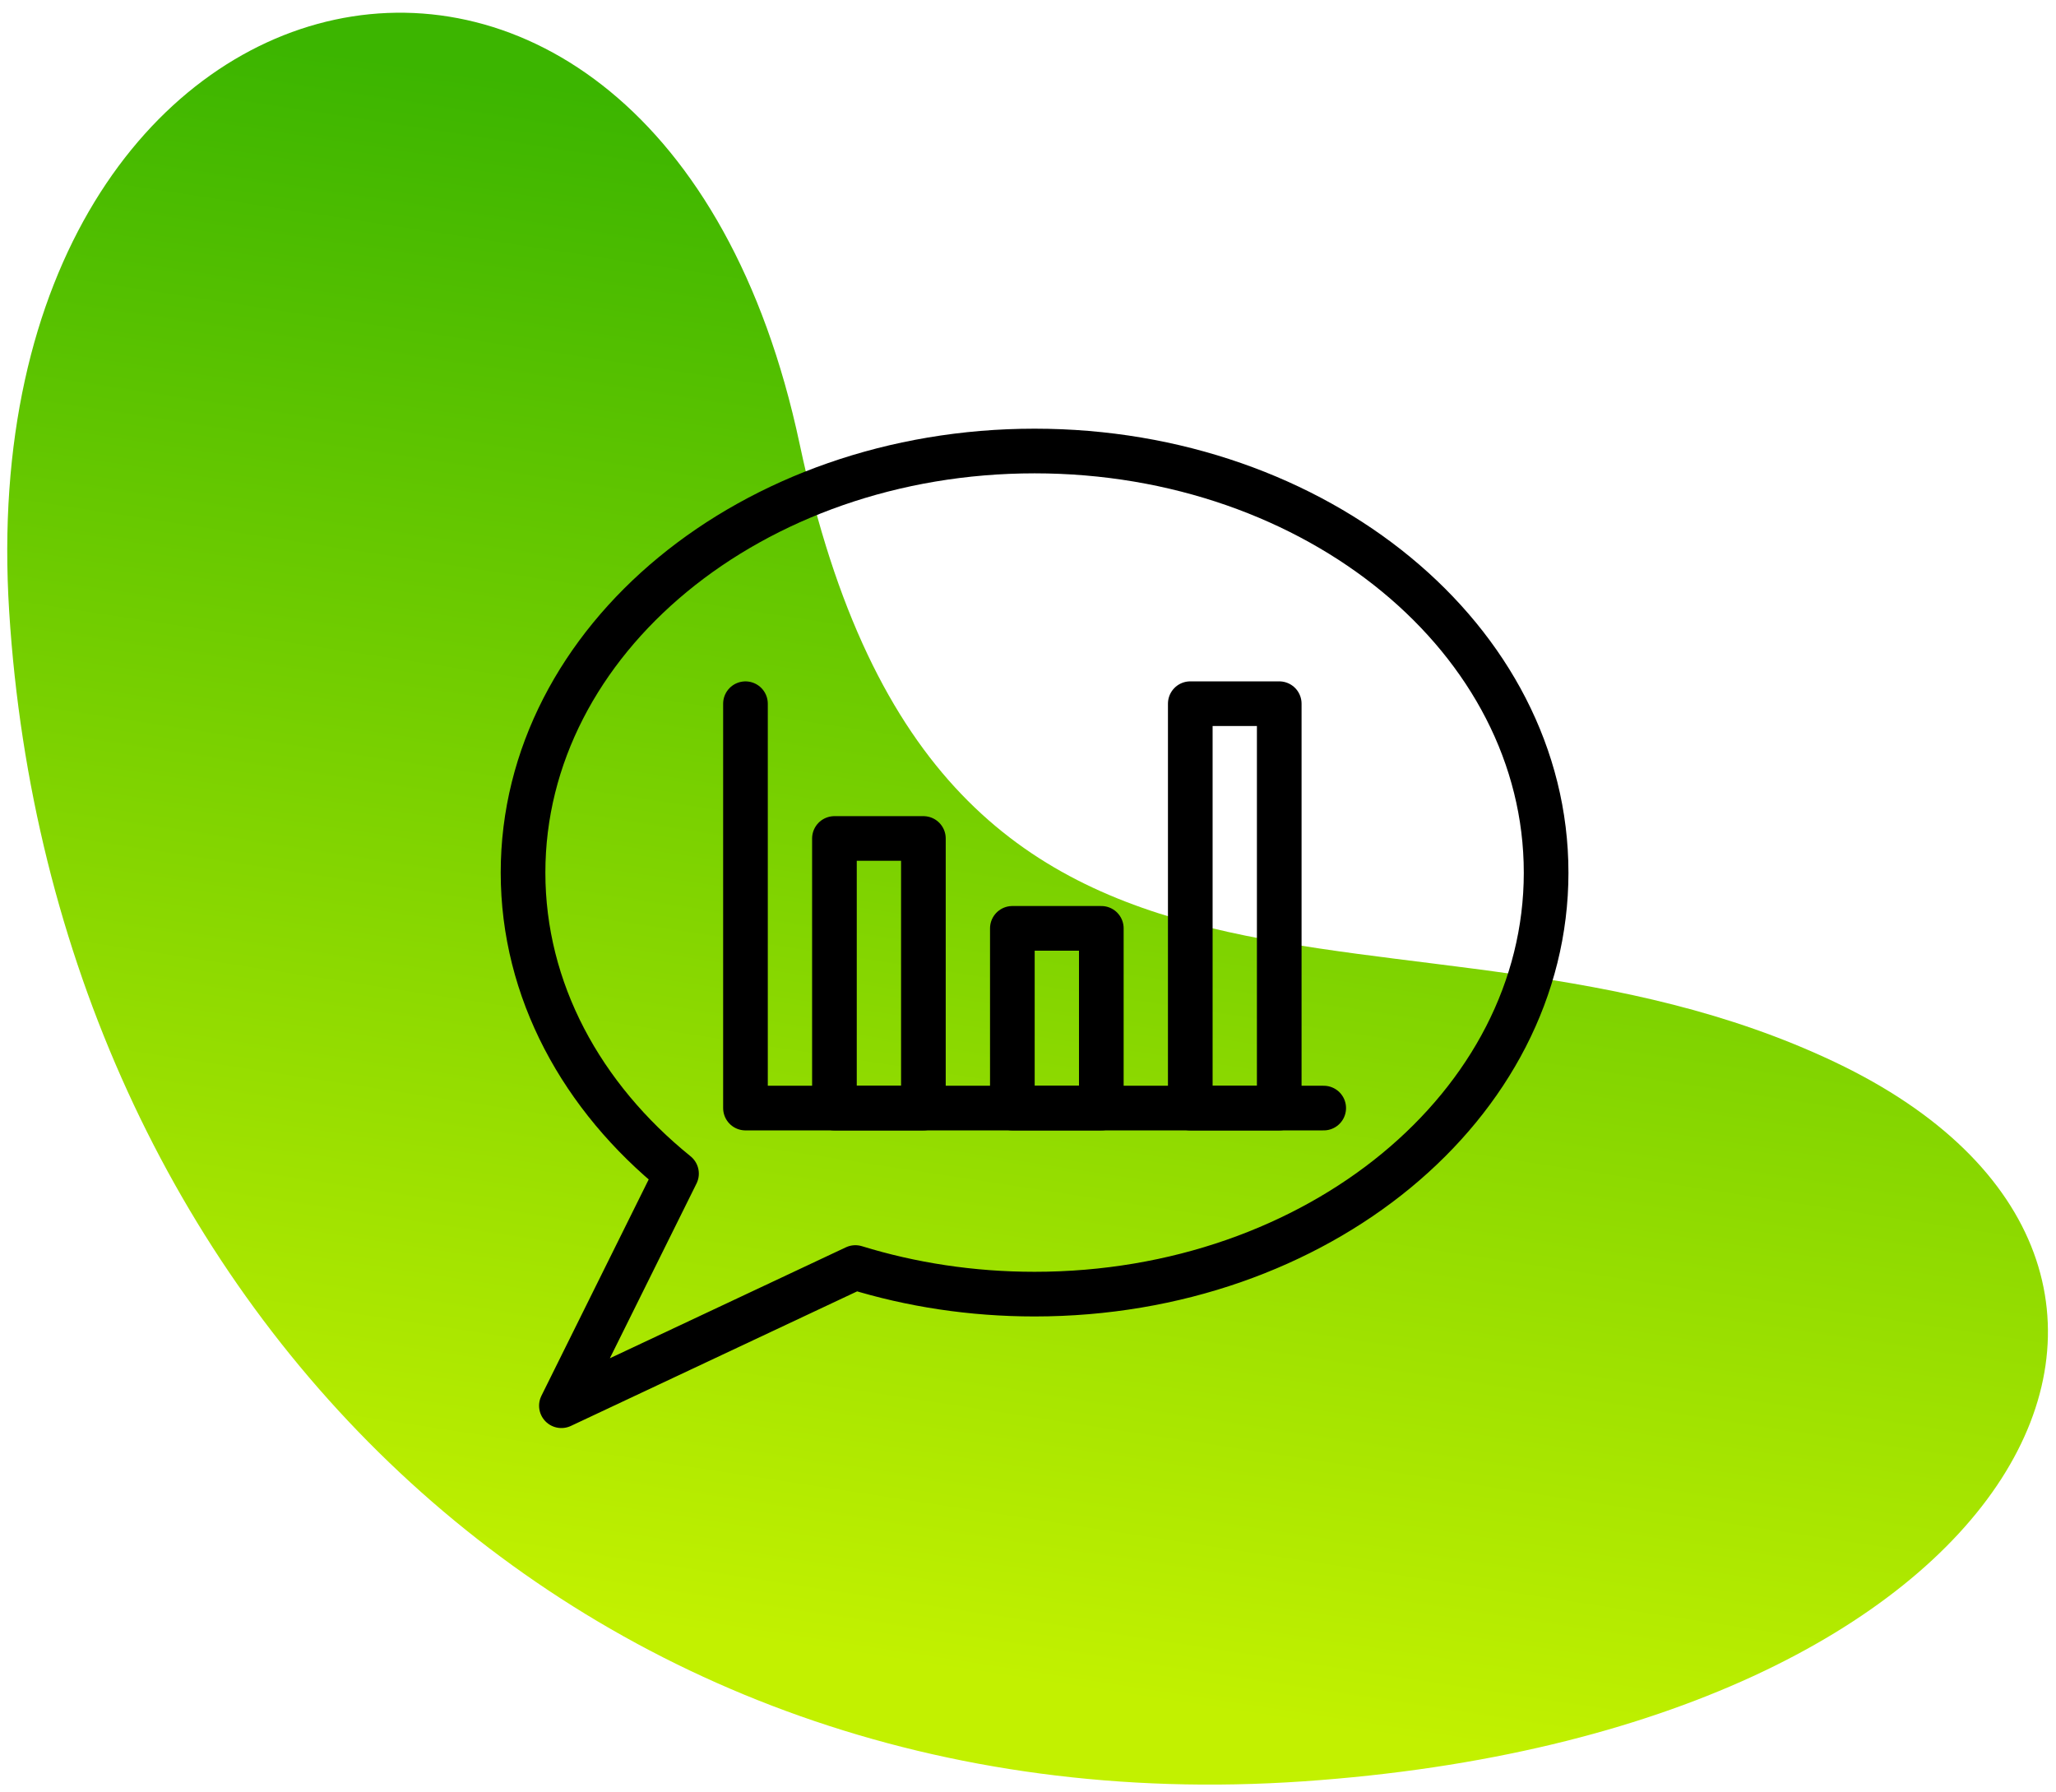<?xml version="1.0" encoding="UTF-8"?><svg width="156" height="136" xmlns="http://www.w3.org/2000/svg"><defs><linearGradient x1="37.318%" y1="13.99%" x2="13.339%" y2="78.288%" id="a"><stop stop-color="#3CB500" offset="0%"/><stop stop-color="#C2F100" offset="100%"/></linearGradient></defs><g fill="none" fill-rule="evenodd"><path d="M14.915 52.195c-7.605 51.608 22.841 99.444 77.571 107.21 54.73 7.766 79.27-23.256 50.809-45.003-28.461-21.748-67.068-10.32-67.068-62.207 0-51.888-53.708-51.609-61.312 0z" transform="rotate(-12 -19.65 116.94)" fill="url(#a)"/><g stroke="#000" stroke-linejoin="round" stroke-width="3.388"><path d="M117.313 66.209c0 17.662-17.375 31.984-38.813 31.984-4.786 0-9.366-.713-13.598-2.018L42.597 106.66 51.33 89.05c-7.185-5.806-11.644-13.896-11.644-22.841 0-17.67 17.375-31.988 38.813-31.988 21.438 0 38.813 14.318 38.813 31.988z"/><path stroke-linecap="round" d="M63.313 84.075h6.75V63.62h-6.75zM76.813 84.075h6.75V70.439h-6.75zM90.313 84.075h6.75V53.393h-6.75z"/><path stroke-linecap="round" d="M56.563 53.395v30.681h43.874"/></g></g></svg>